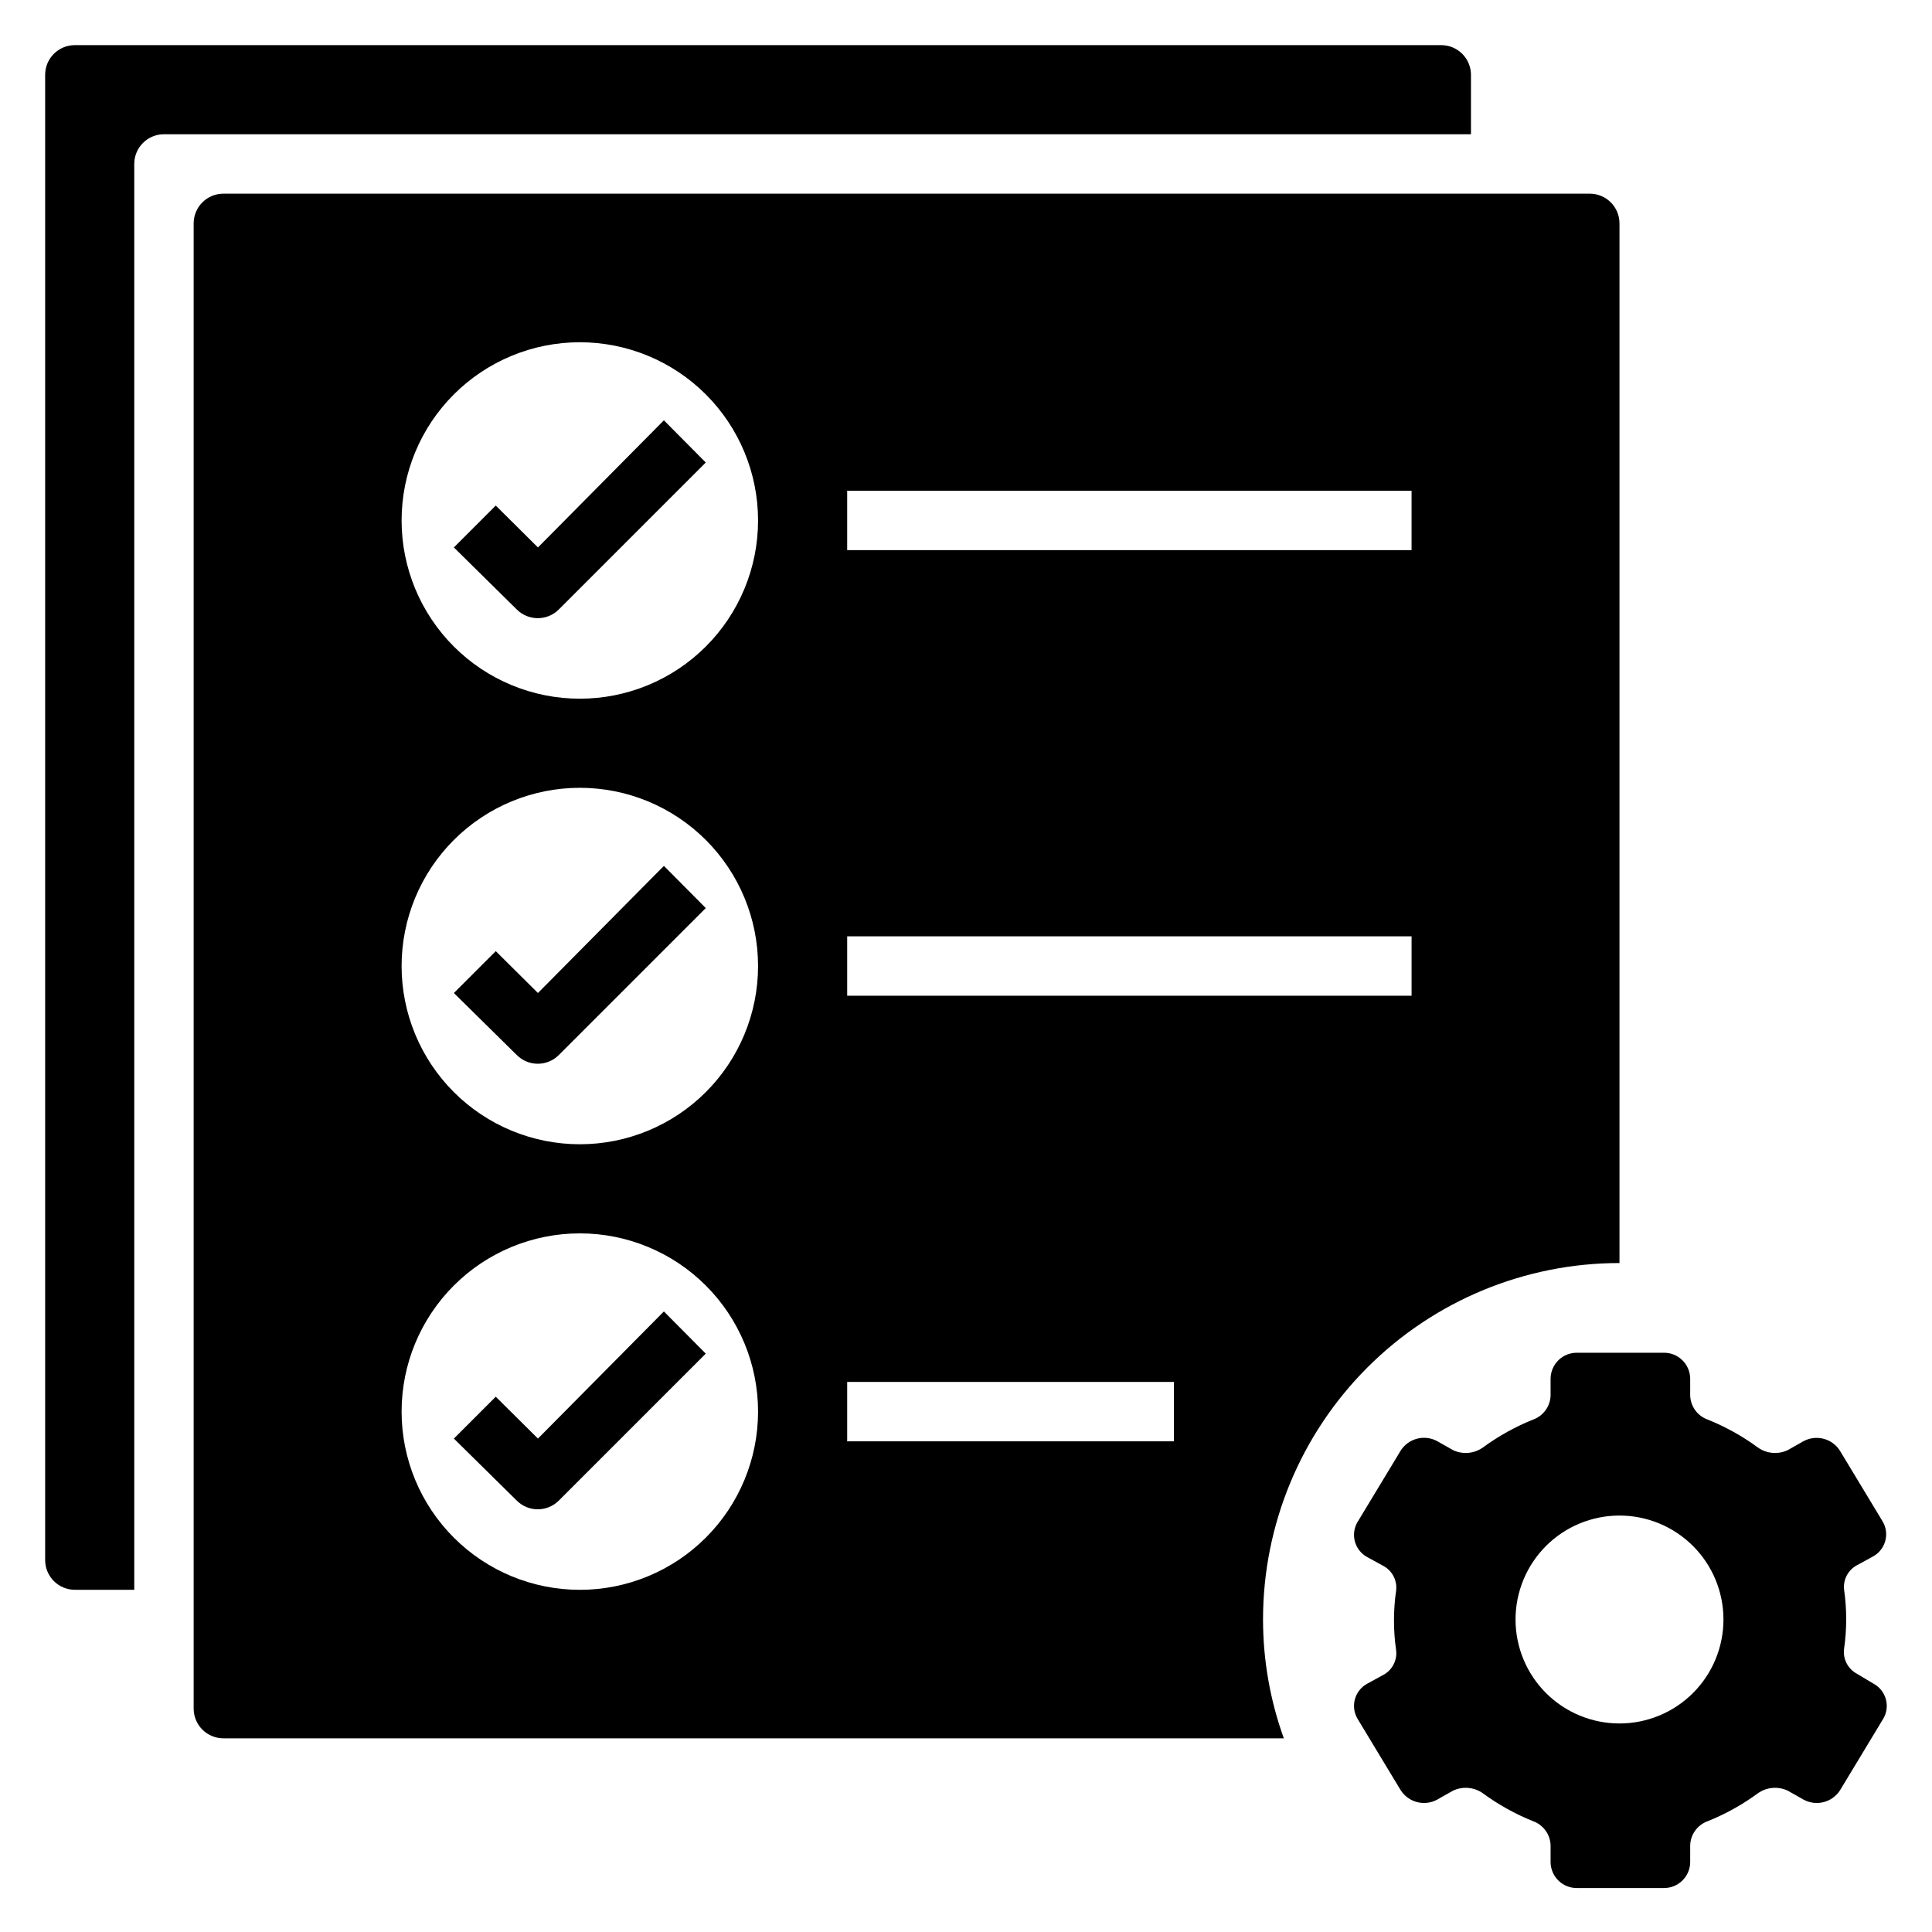 <?xml version="1.0" encoding="UTF-8"?>
<!-- Uploaded to: ICON Repo, www.iconrepo.com, Generator: ICON Repo Mixer Tools -->
<svg fill="#000000" width="800px" height="800px" version="1.1" viewBox="144 144 512 512" xmlns="http://www.w3.org/2000/svg">
 <g>
  <path d="m286.56 407.16-11.18-11.098-11.098 11.098 16.688 16.453c3.07 3.055 8.031 3.055 11.102 0l38.965-38.965-11.098-11.18z"/>
  <path d="m286.56 525.24-11.18-11.098-11.098 11.098 16.688 16.453c3.07 3.051 8.031 3.051 11.102 0l38.965-38.965-11.098-11.18z"/>
  <path d="m286.56 289.08-11.18-11.102-11.098 11.098 16.688 16.457c3.07 3.051 8.031 3.051 11.102 0l38.965-38.965-11.098-11.18z"/>
  <path d="m573.18 478.72v-275.52c0-2.09-0.828-4.09-2.305-5.566-1.477-1.477-3.481-2.309-5.566-2.309h-362.11c-4.348 0-7.875 3.527-7.875 7.875v393.6c0 2.086 0.832 4.09 2.309 5.566 1.477 1.473 3.477 2.305 5.566 2.305h281.03c-3.644-10.098-5.508-20.754-5.512-31.488 0-25.055 9.953-49.082 27.668-66.797 17.715-17.715 41.742-27.668 66.797-27.668zm-204.67-204.67h149.57v15.742h-149.57zm-70.848 291.27c-12.527 0-24.543-4.977-33.398-13.836-8.859-8.855-13.836-20.871-13.836-33.398s4.977-24.539 13.836-33.398c8.855-8.855 20.871-13.832 33.398-13.832 12.523 0 24.539 4.977 33.395 13.832 8.859 8.859 13.836 20.871 13.836 33.398s-4.977 24.543-13.836 33.398c-8.855 8.859-20.871 13.836-33.395 13.836zm0-118.08c-12.527 0-24.543-4.977-33.398-13.832-8.859-8.859-13.836-20.875-13.836-33.398 0-12.527 4.977-24.543 13.836-33.398 8.855-8.859 20.871-13.836 33.398-13.836 12.523 0 24.539 4.977 33.395 13.836 8.859 8.855 13.836 20.871 13.836 33.398 0 12.523-4.977 24.539-13.836 33.398-8.855 8.855-20.871 13.832-33.395 13.832zm0-118.08c-12.527 0-24.543-4.973-33.398-13.832-8.859-8.859-13.836-20.871-13.836-33.398 0-12.527 4.977-24.539 13.836-33.398 8.855-8.855 20.871-13.832 33.398-13.832 12.523 0 24.539 4.977 33.395 13.832 8.859 8.859 13.836 20.871 13.836 33.398 0 12.527-4.977 24.539-13.836 33.398-8.855 8.859-20.871 13.832-33.395 13.832zm157.44 196.8h-86.59v-15.742h86.59zm-86.59-118.08v-15.746h149.57v15.742z"/>
  <path d="m636.16 558.78 4.172-2.281c1.602-0.863 2.785-2.34 3.273-4.094 0.492-1.754 0.246-3.629-0.676-5.195l-11.414-18.895c-2.106-3.156-6.273-4.184-9.605-2.363l-4.172 2.363c-2.562 1.195-5.566 0.922-7.871-0.707-4.106-3.016-8.578-5.504-13.305-7.402-2.711-0.969-4.555-3.496-4.644-6.375v-4.566c-0.039-1.836-0.812-3.582-2.141-4.852-1.328-1.27-3.106-1.961-4.945-1.918h-22.828c-1.836-0.043-3.617 0.648-4.945 1.918-1.328 1.27-2.098 3.016-2.137 4.852v4.566c-0.094 2.879-1.934 5.406-4.644 6.375-4.731 1.898-9.199 4.387-13.305 7.402-2.309 1.629-5.312 1.902-7.871 0.707l-4.172-2.363h-0.004c-3.402-1.891-7.695-0.781-9.758 2.519l-11.414 18.895h-0.004c-0.922 1.566-1.168 3.445-0.676 5.195 0.488 1.754 1.672 3.231 3.273 4.094l4.172 2.281h0.004c2.422 1.266 3.805 3.902 3.461 6.613-0.754 5.223-0.754 10.523 0 15.746 0.344 2.711-1.039 5.348-3.461 6.609l-4.172 2.281-0.004 0.004c-1.602 0.859-2.785 2.34-3.273 4.09-0.492 1.754-0.246 3.629 0.676 5.199l11.414 18.895 0.004-0.004c2.062 3.305 6.356 4.41 9.758 2.519l4.172-2.363 0.004 0.004c2.559-1.195 5.562-0.926 7.871 0.707 4.106 3.016 8.574 5.5 13.305 7.398 2.711 0.969 4.551 3.5 4.644 6.379v4.566c0.039 1.836 0.809 3.582 2.137 4.852 1.328 1.27 3.109 1.957 4.945 1.918h22.828c1.84 0.039 3.617-0.648 4.945-1.918 1.328-1.27 2.102-3.016 2.141-4.852v-4.566c0.09-2.879 1.934-5.41 4.644-6.379 4.727-1.898 9.199-4.383 13.305-7.398 2.305-1.633 5.309-1.902 7.871-0.707l4.172 2.363v-0.004c3.406 1.891 7.695 0.785 9.762-2.519l11.414-18.895v0.004c0.926-1.57 1.168-3.445 0.68-5.199-0.492-1.75-1.676-3.231-3.277-4.09l-4.328-2.598c-2.426-1.266-3.809-3.902-3.465-6.613 0.754-5.223 0.754-10.523 0-15.746-0.273-2.656 1.098-5.211 3.465-6.453zm-62.977 41.957c-7.309 0-14.316-2.902-19.484-8.07-5.164-5.164-8.066-12.172-8.066-19.48s2.902-14.316 8.066-19.484c5.168-5.164 12.176-8.066 19.484-8.066s14.316 2.902 19.48 8.066c5.168 5.168 8.07 12.176 8.07 19.484s-2.902 14.316-8.07 19.48c-5.164 5.168-12.172 8.07-19.48 8.07z"/>
  <path d="m179.58 565.31v-377.86c0-4.348 3.523-7.871 7.871-7.871h346.37v-15.746c0-2.086-0.832-4.09-2.309-5.566-1.477-1.473-3.477-2.305-5.566-2.305h-362.11c-4.348 0-7.871 3.523-7.871 7.871v393.6c0 2.09 0.832 4.09 2.305 5.566 1.477 1.477 3.481 2.309 5.566 2.309z"/>
 </g>
</svg>